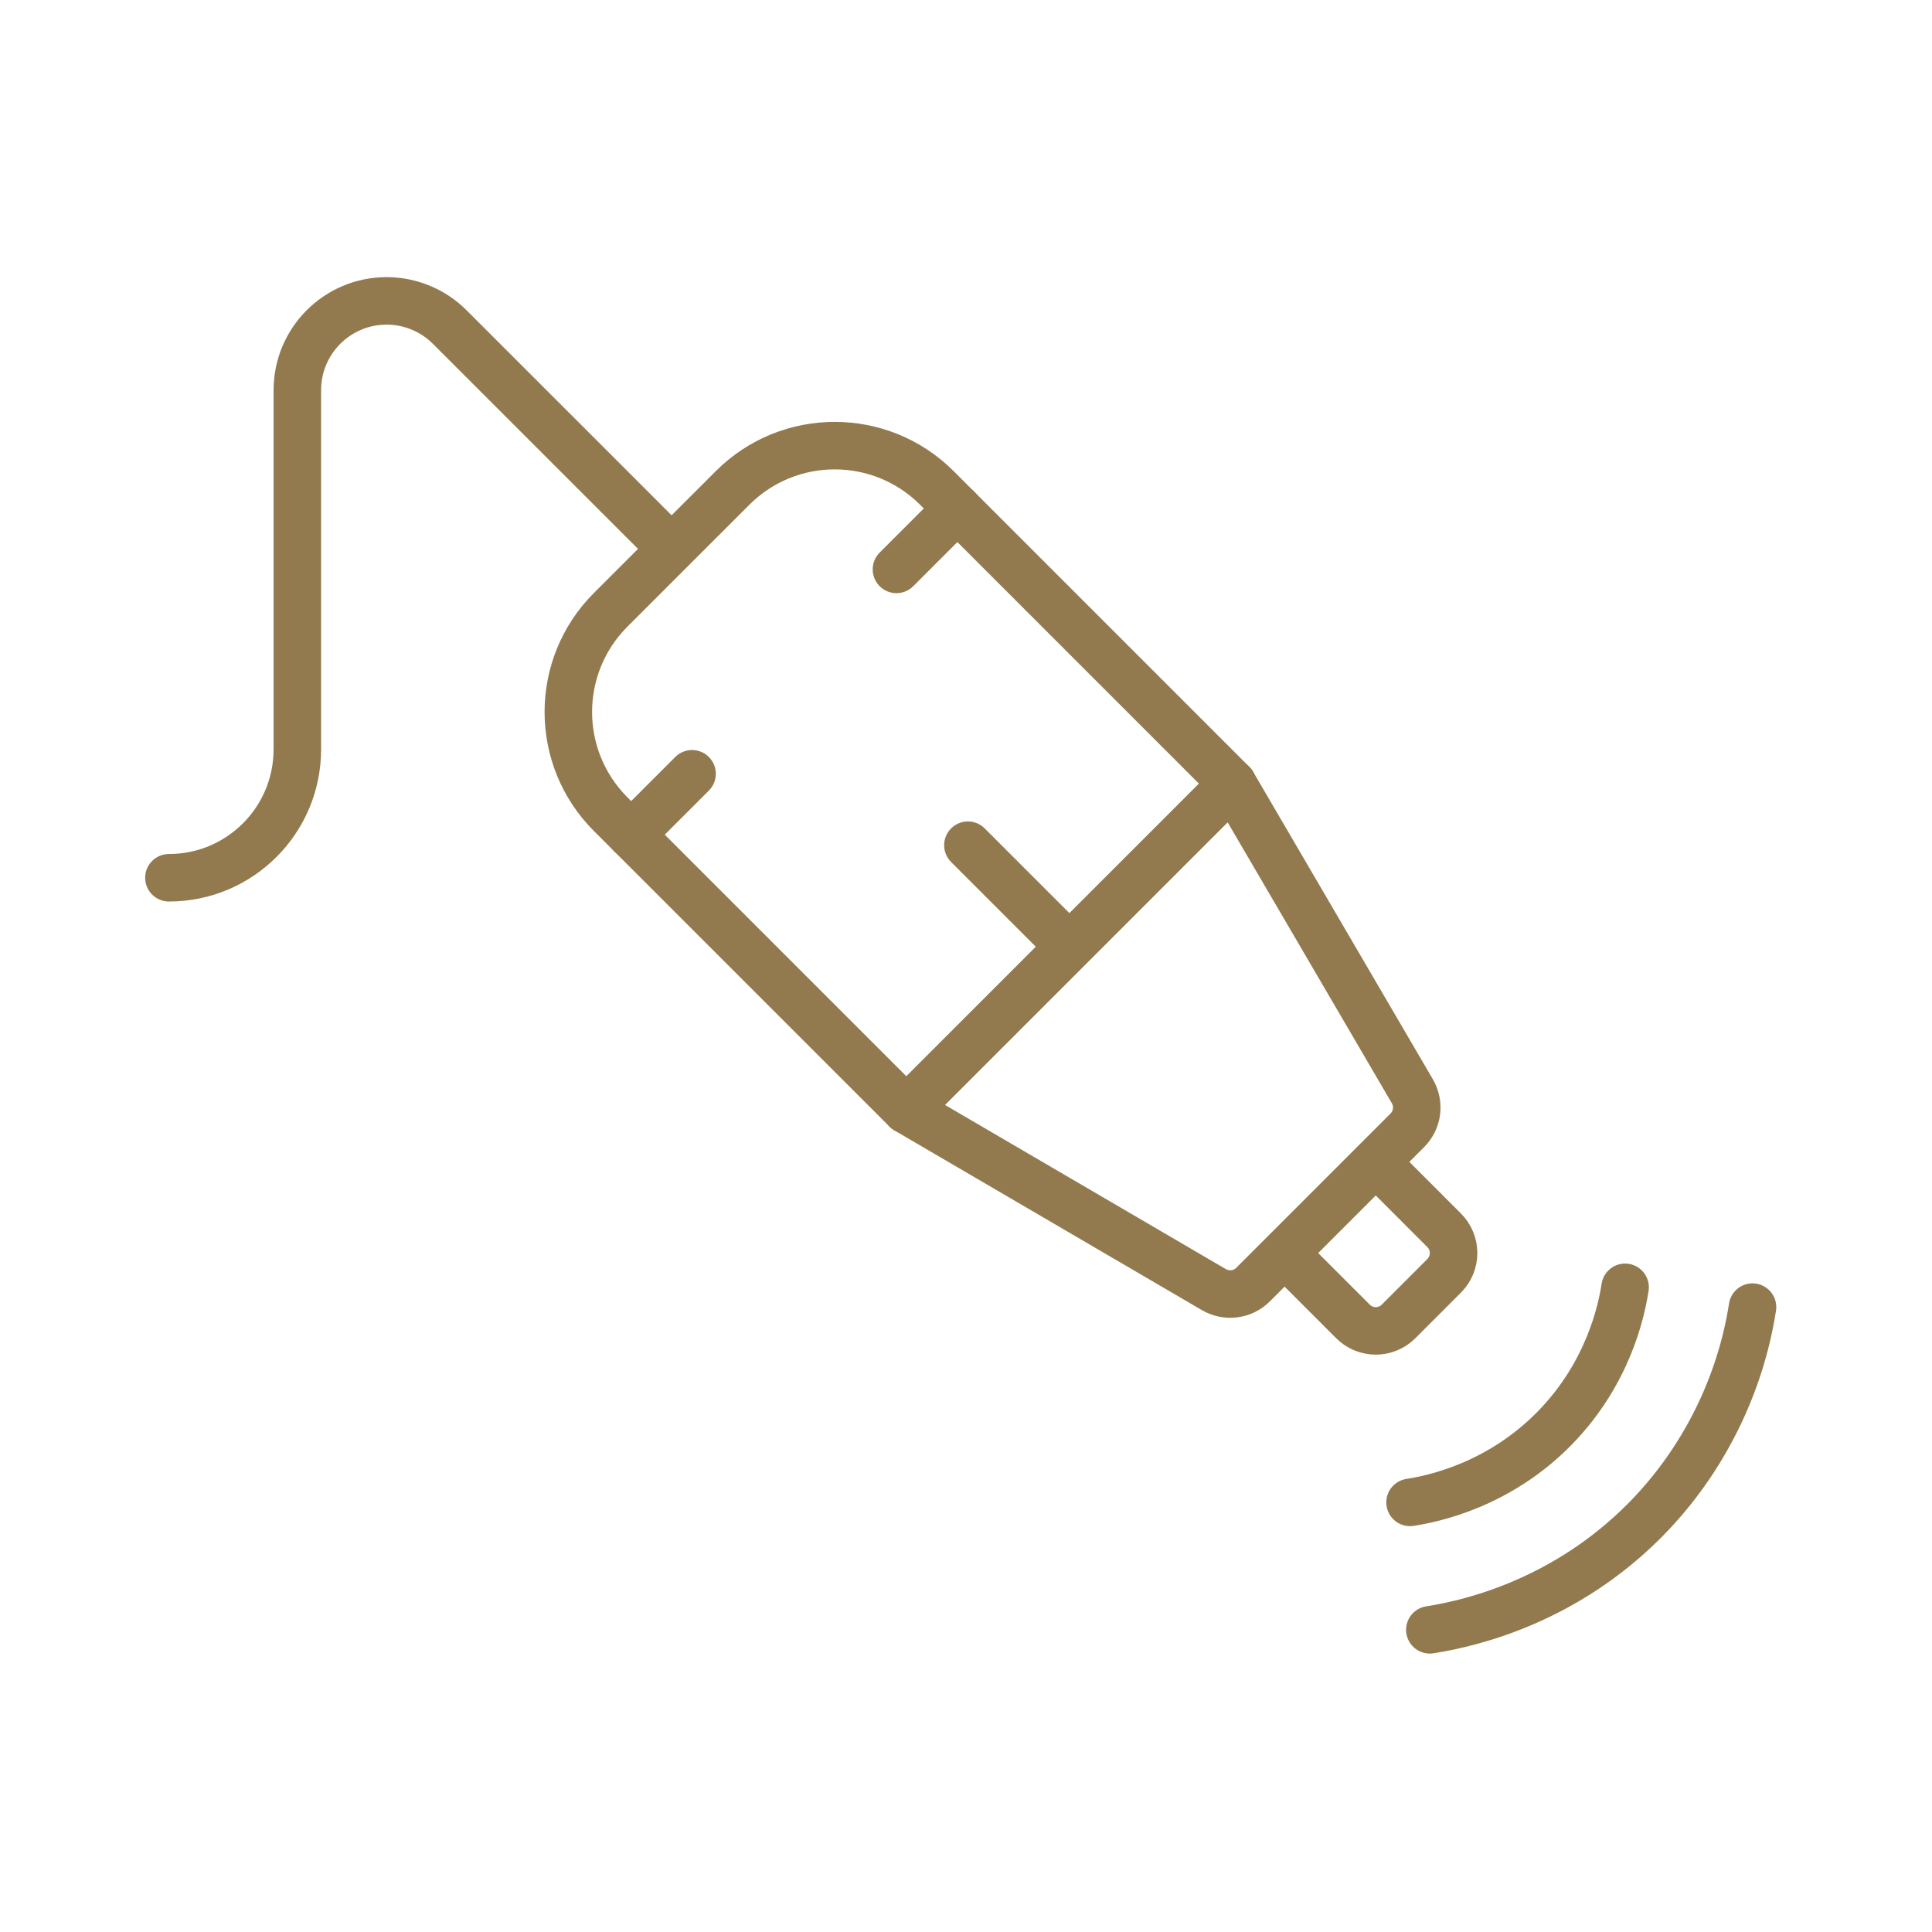 <svg width="61" height="61" viewBox="0 0 61 61" fill="none" xmlns="http://www.w3.org/2000/svg">
<path d="M38.917 24.744L28.618 35.043L19.28 25.705C17.499 23.924 17.499 21.036 19.28 19.255L23.13 15.406C24.911 13.625 27.799 13.625 29.58 15.406L38.917 24.744Z" stroke="#927A4E" stroke-width="1.5" stroke-miterlimit="10" stroke-linecap="round" stroke-linejoin="round"/>
<path d="M28.304 17.978L30.228 16.054M19.928 26.354L21.851 24.431M43.438 36.685L45.596 38.844C45.994 39.241 45.994 39.886 45.596 40.283L44.157 41.722C43.76 42.12 43.115 42.12 42.718 41.722L40.559 39.563M30.56 26.686L33.578 29.704M45.145 51.459C46.627 51.228 49.457 50.477 51.904 48.031C51.939 47.995 51.974 47.96 52.009 47.924C53.766 46.124 54.946 43.761 55.333 41.27M44.52 47.436C45.207 47.329 47.308 46.913 49.096 45.081C50.799 43.335 51.202 41.347 51.31 40.645M20.965 17.09L14.2 10.326C13.938 10.064 13.627 9.856 13.285 9.715C12.943 9.573 12.577 9.5 12.207 9.5C10.65 9.5 9.388 10.762 9.388 12.319V23.659C9.388 25.899 7.573 27.714 5.333 27.714M38.917 24.744L28.618 35.043L38.329 40.719C38.524 40.832 38.75 40.878 38.973 40.849C39.196 40.821 39.404 40.719 39.562 40.56L44.434 35.688C44.593 35.529 44.695 35.322 44.724 35.099C44.752 34.876 44.706 34.65 44.593 34.455L38.917 24.744Z" stroke="#927A4E" stroke-width="1.5" stroke-miterlimit="10" stroke-linecap="round" stroke-linejoin="round"/>
</svg>
